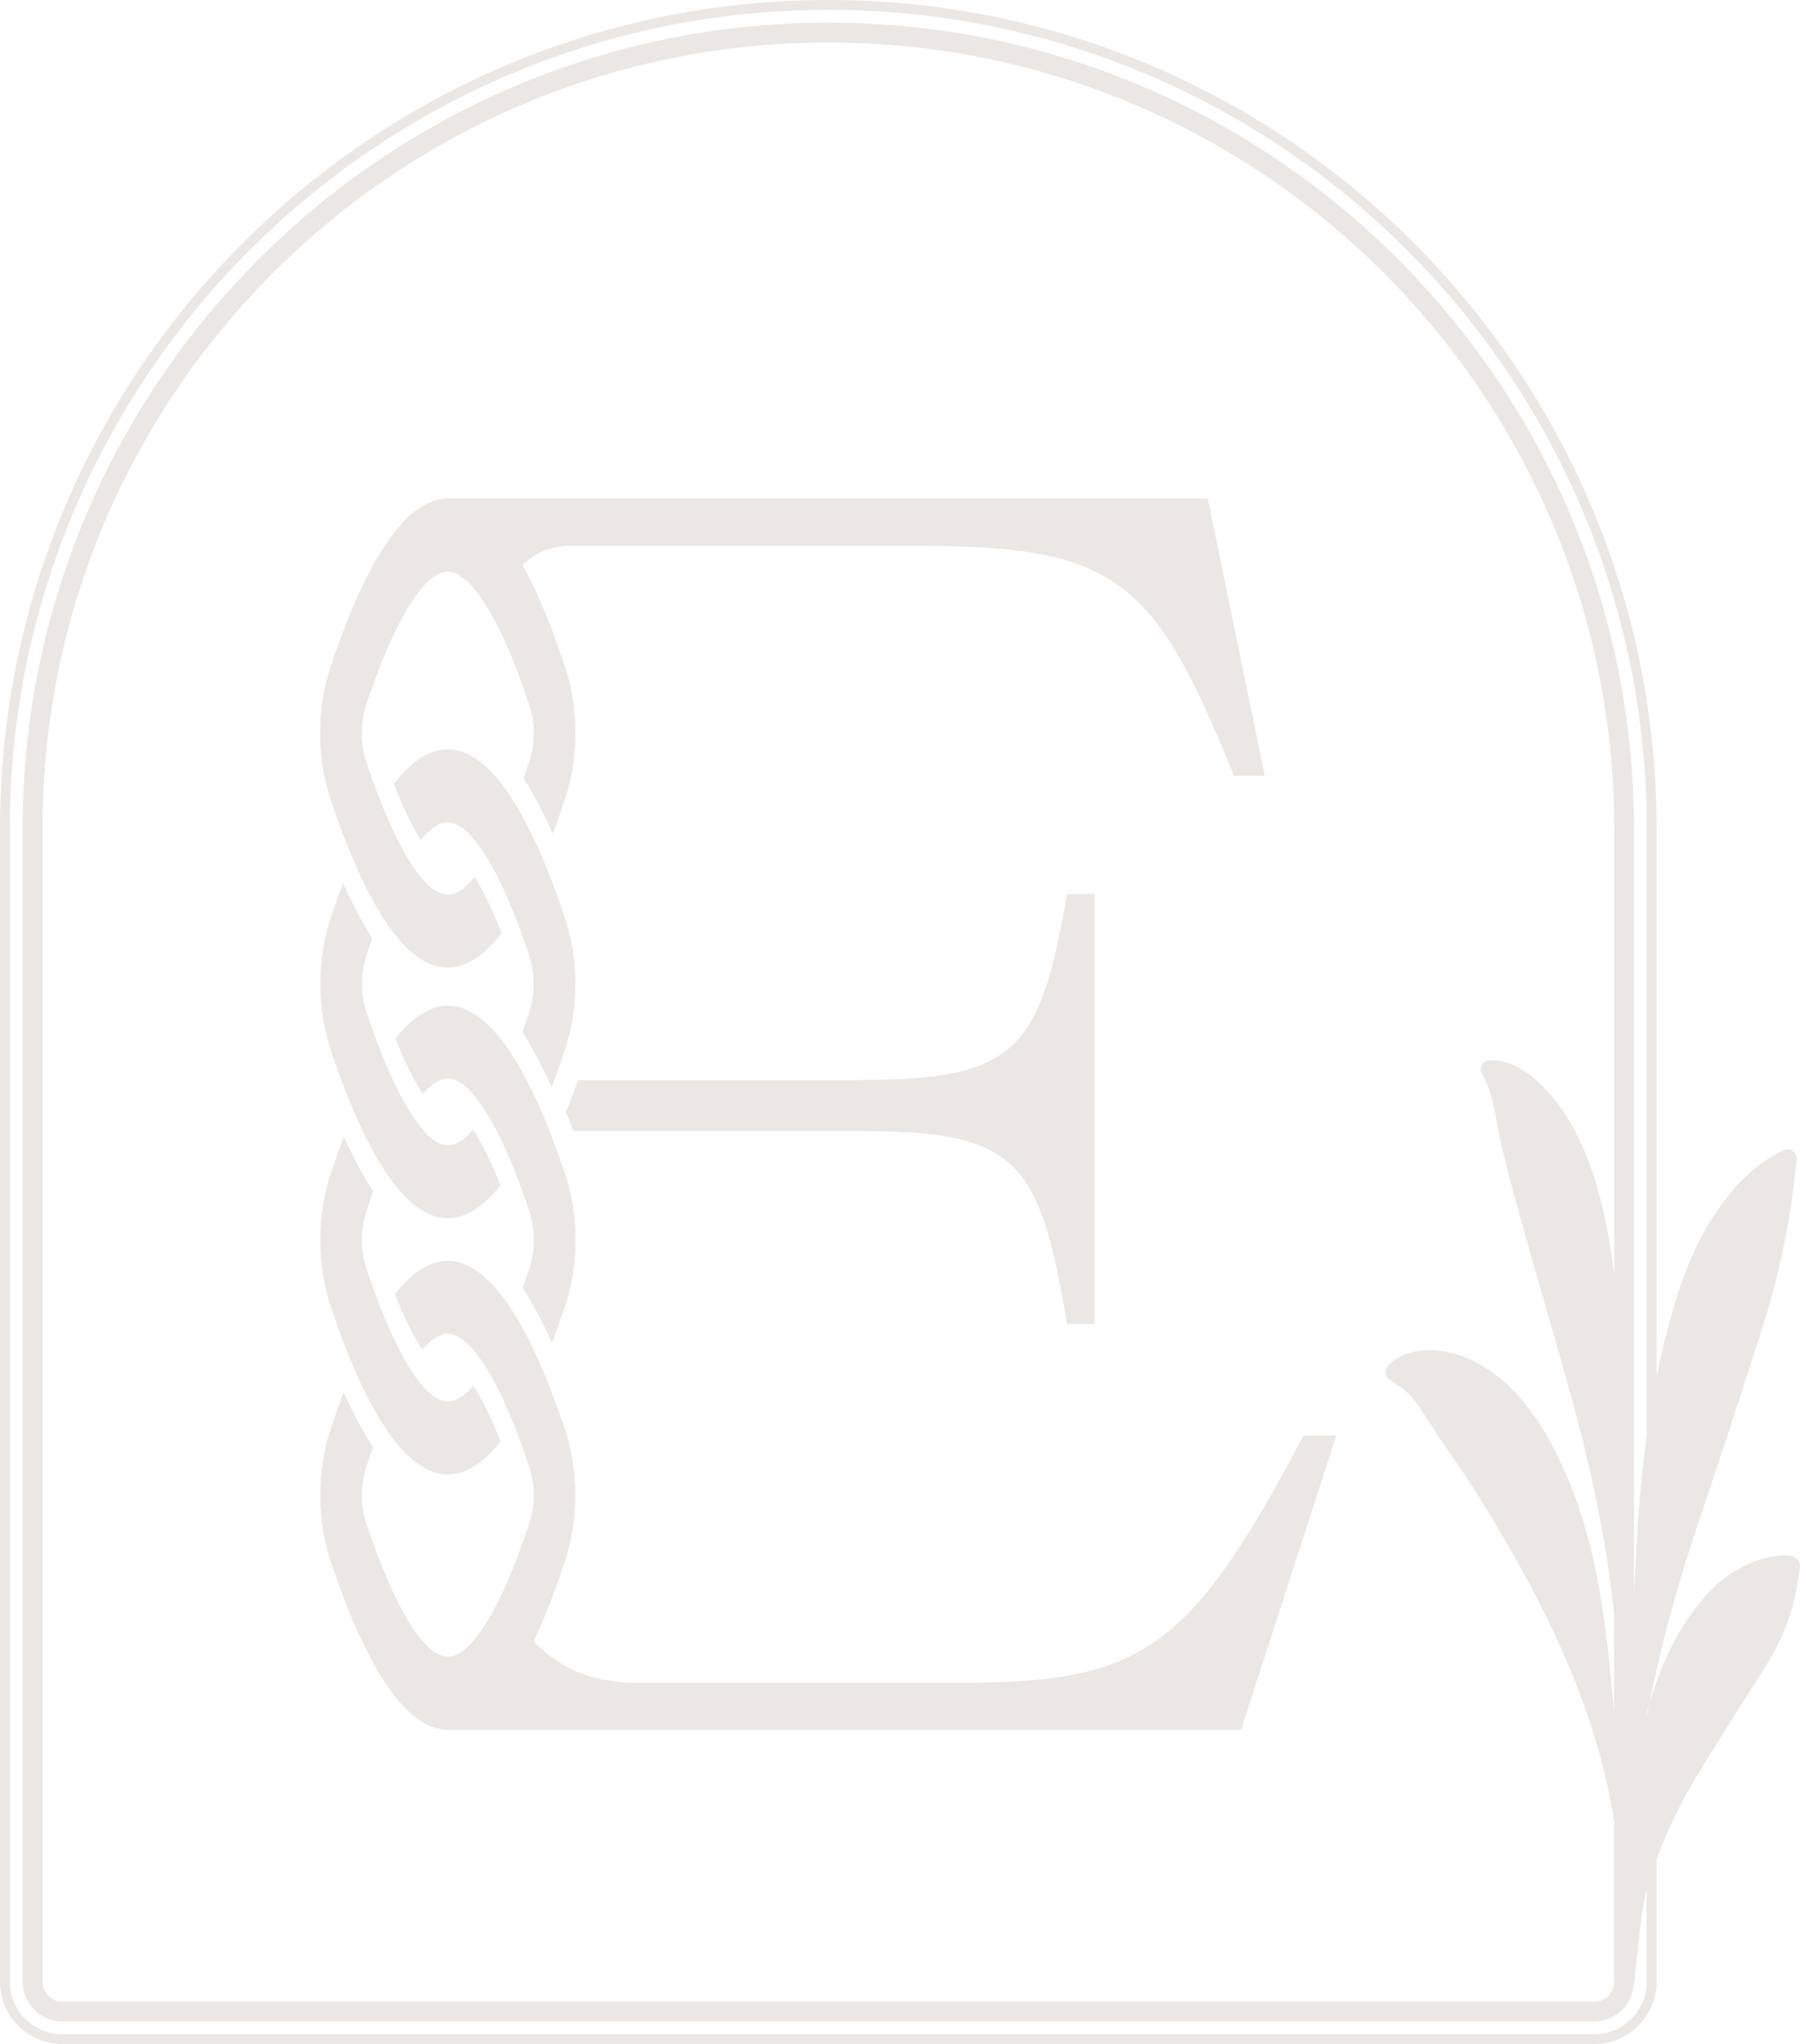 <?xml version="1.0" encoding="UTF-8"?><svg id="Layer_2" xmlns="http://www.w3.org/2000/svg" viewBox="0 0 113.58 128.94"><defs><style>.cls-1{fill:#eae7e4;stroke-width:0px;}</style></defs><g id="Layer_2-2"><path class="cls-1" d="M79.82,48.94h-1.96c-4.98-12.39-7.41-14.51-19.9-14.51h-21.71c-.74,0-2.04.01-3.28,1.22,1.09,1.96,2.01,4.35,2.73,6.56.81,2.49.81,5.57,0,8.05-.25.76-.52,1.55-.82,2.33-.6-1.36-1.22-2.53-1.84-3.5.13-.36.25-.73.37-1.1.18-.54.27-1.14.27-1.74s-.09-1.21-.27-1.74c-.75-2.3-1.54-4.19-2.32-5.6-1.01-1.84-2-2.85-2.84-2.85-1.49,0-3.42,3.16-5.16,8.45-.35,1.08-.35,2.41,0,3.49.13.38.25.75.38,1.1.19.54.38,1.05.58,1.54.56,1.42,1.13,2.61,1.69,3.53,0,.01.02.02.02.04.27.44.53.81.79,1.12.6.73,1.18,1.11,1.7,1.11s1.1-.38,1.7-1.11c.52.83,1.1,2,1.7,3.53-1.03,1.33-2.17,2.18-3.4,2.18s-2.37-.85-3.4-2.18c-.28-.35-.55-.75-.8-1.16-.65-1.05-1.25-2.26-1.79-3.54-.22-.51-.43-1.04-.63-1.56-.3-.78-.57-1.57-.82-2.33-.2-.62-.35-1.28-.46-1.96-.1-.67-.15-1.37-.15-2.07,0-1.39.2-2.78.61-4.03,1.61-4.91,4.21-10.76,7.44-10.76h47.96l3.6,17.5Z"/><path class="cls-1" d="M69.07,56.41v27.1h-1.74c-1.73-10.36-3.12-12.17-13.18-12.17h-17.97s-.03-.1-.05-.15c-.13-.34-.27-.69-.41-1.04l.41-1.08c.12-.31.23-.62.35-.94h17.67c10.06,0,11.46-1.92,13.18-11.73h1.74Z"/><path class="cls-1" d="M84.32,90.55l-6.01,18.57H28.26c-1.23-.01-2.37-.87-3.4-2.19-.28-.36-.55-.75-.8-1.17-.65-1.05-1.25-2.26-1.79-3.53-.22-.51-.43-1.04-.63-1.57-.3-.78-.57-1.56-.82-2.32-.2-.62-.35-1.28-.46-1.96-.1-.68-.15-1.38-.15-2.07,0-1.39.2-2.79.61-4.03.27-.8.56-1.64.87-2.46.56,1.26,1.14,2.37,1.73,3.29.04.07.08.13.12.19-.15.41-.29.83-.44,1.27-.35,1.08-.35,2.41,0,3.49.13.38.25.75.38,1.1.19.54.38,1.05.58,1.54.56,1.42,1.13,2.61,1.69,3.53,0,.01.02.03.02.04.27.44.53.81.79,1.12.6.73,1.18,1.12,1.7,1.12s1.1-.39,1.7-1.12c.27-.32.54-.71.81-1.16.3-.49.6-1.06.9-1.69.27-.56.53-1.17.79-1.84.19-.48.38-1,.58-1.54.13-.36.25-.73.37-1.1.18-.54.27-1.14.27-1.74s-.09-1.21-.27-1.74c-.13-.41-.27-.81-.41-1.2-.2-.56-.4-1.1-.61-1.6-.04-.09-.07-.17-.11-.26-.07-.17-.15-.34-.22-.51-.07-.16-.14-.33-.21-.49,0,0,0-.01,0-.02-.07-.15-.14-.3-.2-.44-.03-.07-.07-.15-.11-.22-.1-.21-.2-.41-.31-.6-.11-.19-.2-.37-.31-.55-.03-.06-.07-.12-.1-.17-.03-.06-.07-.12-.1-.17-.01-.02-.02-.04-.04-.07-.03-.04-.06-.09-.08-.13-.24-.37-.47-.69-.7-.96-.59-.69-1.14-1.06-1.65-1.06s-1.03.34-1.6,1c-.04-.06-.08-.12-.12-.18l-.02-.03s-.02-.03-.03-.05c-.5-.82-1.01-1.87-1.52-3.13-.01-.03-.03-.07-.04-.11,1.01-1.27,2.13-2.09,3.33-2.09,1.54,0,2.93,1.32,4.14,3.24.65,1.03,1.26,2.24,1.79,3.5.57,1.32,1.07,2.7,1.51,4.02.81,2.49.81,5.57,0,8.05-.25.76-.52,1.54-.81,2.32-.2.53-.41,1.05-.63,1.57-.19.44-.38.88-.58,1.3,1.46,1.52,3.11,2.19,4.52,2.44.06,0,.09.01.13.01.44.09.91.14,1.45.16h20.86c11.44,0,14.45-2.03,21.62-15.59h2.07Z"/><path class="cls-1" d="M34.83,84.71c-.6-1.35-1.22-2.51-1.85-3.47.15-.41.29-.83.44-1.28.18-.54.26-1.14.26-1.74,0-.6-.09-1.21-.26-1.74-.15-.45-.3-.9-.45-1.32-.19-.54-.38-1.04-.58-1.52-.57-1.41-1.15-2.59-1.72-3.49-.28-.45-.56-.83-.83-1.14-.56-.64-1.09-.98-1.58-.98s-1.02.34-1.58.98c-.53-.8-1.12-1.96-1.73-3.5,1.01-1.26,2.12-2.07,3.31-2.07s2.31.8,3.31,2.07c.28.35.55.74.81,1.15.65,1.03,1.26,2.23,1.8,3.49.22.51.43,1.03.63,1.55.32.84.62,1.68.89,2.5.82,2.48.82,5.57,0,8.05-.27.81-.56,1.64-.87,2.46Z"/><path class="cls-1" d="M28.26,93.01c-1.2,0-2.32-.81-3.33-2.09-.28-.35-.55-.74-.81-1.15-.65-1.03-1.26-2.24-1.8-3.5-.22-.51-.43-1.03-.63-1.56-.32-.83-.61-1.66-.87-2.46-.2-.62-.36-1.28-.46-1.96-.1-.68-.15-1.37-.15-2.07,0-1.39.2-2.79.61-4.03.27-.82.56-1.66.88-2.5.6,1.35,1.22,2.5,1.85,3.46-.15.42-.3.86-.45,1.32-.35,1.08-.36,2.42,0,3.49.14.44.29.87.44,1.27.19.54.38,1.05.58,1.53.55,1.37,1.11,2.52,1.65,3.41.02.03.04.06.06.09.28.45.55.83.82,1.15.57.66,1.11,1,1.61,1s1.04-.35,1.6-1c.53.81,1.11,1.97,1.73,3.51-1.01,1.28-2.13,2.09-3.33,2.09Z"/><path class="cls-1" d="M34.81,68.58c-.6-1.35-1.22-2.5-1.85-3.46.15-.42.3-.86.45-1.32.18-.54.26-1.14.26-1.74,0-.6-.09-1.21-.26-1.74-.12-.38-.25-.75-.38-1.1-.19-.54-.38-1.05-.58-1.54-.56-1.42-1.13-2.61-1.69-3.53-.27-.45-.54-.84-.81-1.16-.6-.73-1.18-1.12-1.7-1.12s-1.1.39-1.7,1.12c-.52-.83-1.1-2.01-1.7-3.54,1.03-1.33,2.17-2.18,3.4-2.18s2.37.85,3.4,2.18c.28.36.54.75.8,1.17.65,1.05,1.25,2.26,1.79,3.53.22.52.43,1.04.63,1.57.3.78.57,1.56.82,2.32.81,2.48.82,5.57,0,8.05-.27.82-.56,1.66-.89,2.5Z"/><path class="cls-1" d="M28.26,76.85c-1.2,0-2.31-.8-3.31-2.07-.28-.35-.55-.74-.81-1.15-.65-1.03-1.26-2.23-1.8-3.49-.22-.51-.43-1.03-.63-1.56-.32-.84-.62-1.68-.88-2.5-.2-.62-.36-1.28-.46-1.96s-.15-1.37-.15-2.07c0-1.39.2-2.79.61-4.03.25-.76.52-1.54.82-2.32.6,1.36,1.22,2.53,1.84,3.5-.13.36-.25.72-.38,1.1-.35,1.07-.36,2.41,0,3.49.15.45.3.89.45,1.32.19.53.38,1.04.58,1.52.55,1.35,1.1,2.49,1.64,3.37.03.04.05.08.08.13.28.45.56.83.83,1.14.56.64,1.09.98,1.58.98s1.02-.34,1.58-.98c.53.8,1.12,1.96,1.73,3.5-1.01,1.26-2.12,2.07-3.31,2.07Z"/><path class="cls-1" d="M111.67,98.22c-1.13.23-2.18.8-3.05,1.47-1.95,1.71-3.22,3.98-4.09,6.39-.17.47-.32.93-.46,1.41-.06.27-.11.54-.16.8v-.24c.05-.19.1-.37.16-.56.14-.72.29-1.44.46-2.16.65-2.84,1.44-5.64,2.35-8.41,1.14-3.42,2.81-8.38,3.86-11.75,1.37-3.99,2.2-7.7,2.63-12.02.06-.43-.42-.78-.81-.59-1.62.71-2.97,2.07-3.98,3.5-1.65,2.23-2.59,4.92-3.28,7.52-.3,1.08-.55,2.17-.77,3.26v-34.57C104.53,23.44,81.09,0,52.27,0S0,23.44,0,52.26v72.75c0,2.17,1.77,3.93,3.94,3.93h96.65c2.17,0,3.94-1.76,3.94-3.93v-7.7c.67-1.87,1.54-3.66,2.58-5.34,1.08-1.82,2.69-4.27,3.81-6.09,1.47-2.23,2.29-4.02,2.64-6.92.14-1.08-1.23-.86-1.9-.73ZM103.91,125.01c0,1.83-1.49,3.31-3.32,3.31H3.94c-1.83,0-3.32-1.48-3.32-3.31V52.26C.62,23.79,23.79.62,52.27.62s51.64,23.16,51.64,51.64v38.31c-.26,1.89-.44,3.78-.57,5.67-.08,1.39-.16,2.89-.24,4.45v-48.43C103.1,24.23,80.3,1.43,52.27,1.43S1.43,24.23,1.43,52.26v72.75c0,1.38,1.13,2.5,2.51,2.5h96.65c.93,0,1.84-.54,2.24-1.39.25-.52.3-1.13.36-1.7l.21-1.95c.06-.54.11-1.08.19-1.61.04-.27.08-.54.13-.8.05-.25.07-.57.18-.8.05.24,0,.54,0,.79v4.96ZM93.5,67.7c.86,1.49.87,3.19,1.32,4.84.77,3.43,3.32,11.83,4.26,15.35,1.28,4.54,2.28,9.21,2.77,13.92v6.25c-.53-5.93-1.11-11.86-4.11-17.25-1.36-2.49-3.66-5.16-6.84-5.59-1.18-.16-2.63.07-3.39,1.03-.19.33-.02.74.32.88,1.46.85,1.81,1.84,2.68,3.07.74,1.18,1.6,2.31,2.37,3.53,4.1,6.47,7.84,13.61,8.98,21.24v10.04c0,.7-.57,1.26-1.26,1.26H3.94c-.7,0-1.26-.56-1.26-1.26V52.26C2.68,24.92,24.92,2.68,52.27,2.68s49.59,22.24,49.59,49.59v28.18c-.59-4.9-1.93-9.99-5.36-12.67-.72-.54-1.65-.97-2.59-.88-.37.04-.6.48-.4.8Z"/></g></svg>